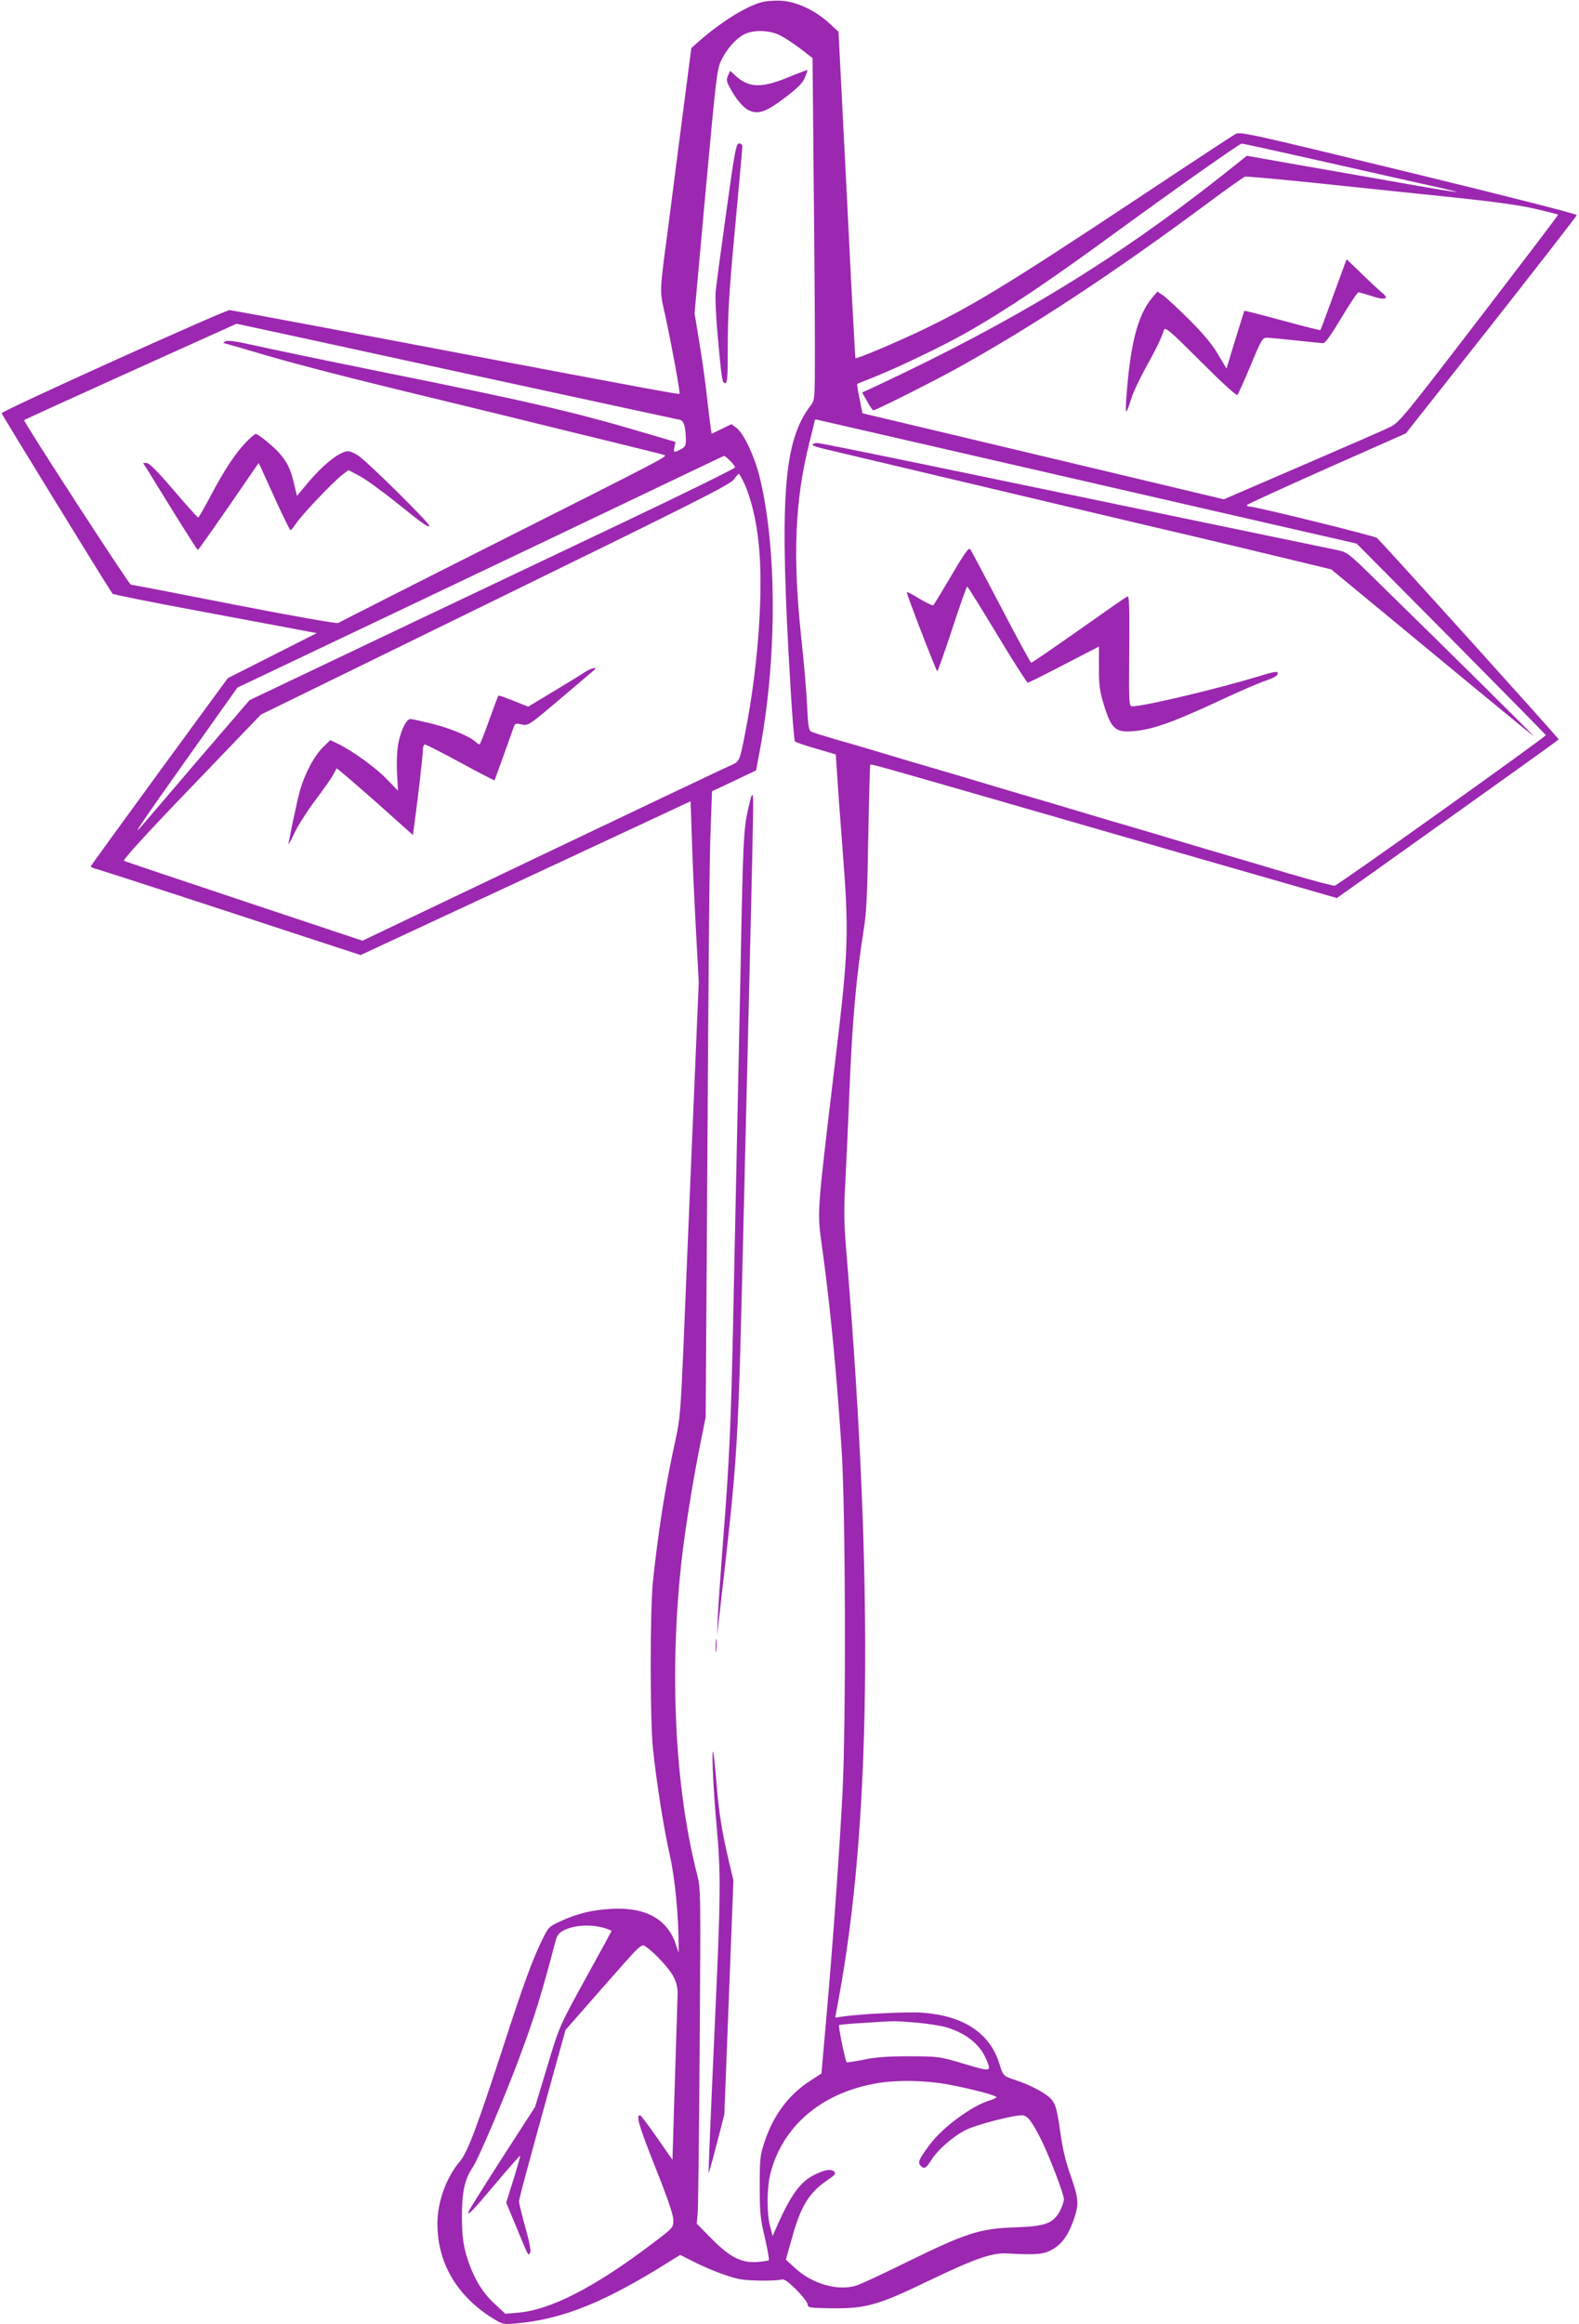 <?xml version="1.0" standalone="no"?>
<!DOCTYPE svg PUBLIC "-//W3C//DTD SVG 20010904//EN"
 "http://www.w3.org/TR/2001/REC-SVG-20010904/DTD/svg10.dtd">
<svg version="1.0" xmlns="http://www.w3.org/2000/svg"
 width="870pt" height="1280pt" viewBox="0 0 870 1280"
 preserveAspectRatio="xMidYMid meet">
<g transform="translate(0,1280) scale(0.1,-0.1)"
fill="#9c27b0" stroke="none">
<path d="M4190 12786 c-89 -26 -224 -112 -343 -217 l-38 -34 -50 -385 c-27
-212 -61 -470 -74 -575 -53 -402 -52 -366 -20 -511 35 -160 84 -428 79 -433
-4 -4 -219 36 -949 174 -861 164 -1513 286 -1530 287 -25 1 -1257 -555 -1256
-568 0 -6 572 -937 611 -994 3 -4 214 -47 470 -94 256 -48 508 -95 560 -105
l95 -18 -245 -124 -245 -124 -377 -515 c-207 -283 -377 -518 -378 -521 0 -4
12 -10 27 -14 24 -5 539 -173 1264 -411 l196 -64 909 423 909 424 7 -201 c3
-110 13 -335 22 -499 l16 -297 -35 -828 c-19 -455 -42 -993 -50 -1197 -14
-323 -19 -385 -41 -485 -57 -259 -95 -496 -126 -785 -17 -162 -17 -771 0 -930
21 -194 60 -440 93 -585 28 -125 48 -333 48 -490 l0 -45 -17 51 c-47 136 -167
201 -351 191 -110 -6 -188 -25 -282 -68 -64 -29 -68 -34 -99 -97 -57 -116
-105 -248 -215 -587 -147 -451 -199 -590 -242 -640 -74 -87 -123 -222 -123
-342 0 -216 108 -400 308 -523 52 -32 56 -32 130 -26 257 24 486 117 848 345
l52 32 73 -37 c88 -44 182 -80 247 -95 49 -11 196 -13 235 -4 17 5 35 -7 85
-56 34 -34 62 -71 62 -81 0 -16 10 -18 88 -20 229 -6 285 9 582 152 252 121
347 154 430 149 165 -9 203 -5 252 24 54 32 90 86 120 180 23 75 20 101 -26
234 -25 69 -43 146 -55 238 -16 111 -24 141 -44 168 -25 34 -112 81 -202 111
-67 22 -68 23 -88 88 -52 170 -195 265 -422 283 -81 6 -336 -6 -441 -21 l-42
-6 19 104 c177 953 193 2268 48 4043 -20 236 -21 280 -10 480 6 121 16 333 21
470 16 395 38 639 79 895 15 92 20 194 25 509 4 217 9 397 11 399 5 5 8 5
1195 -338 443 -128 934 -269 1091 -314 l285 -82 155 110 c892 635 1064 759
1067 764 1 5 -916 1022 -1001 1109 -11 11 -667 173 -702 173 -8 0 -15 3 -15 8
0 4 198 94 438 201 l438 194 470 595 c258 328 470 601 472 607 2 6 -358 98
-925 236 -898 218 -929 225 -957 210 -16 -9 -257 -167 -535 -352 -717 -475
-919 -598 -1201 -732 -159 -75 -355 -157 -357 -149 -1 4 -11 189 -23 412 -11
223 -31 626 -45 895 l-25 490 -52 48 c-78 71 -181 119 -265 123 -38 2 -88 -2
-113 -10z m100 -177 c25 -11 77 -45 116 -74 l71 -55 6 -652 c4 -359 7 -783 7
-942 0 -288 0 -289 -24 -320 -151 -198 -173 -509 -110 -1558 9 -156 20 -287
24 -291 4 -5 56 -23 116 -40 l109 -32 8 -120 c4 -66 16 -232 27 -370 39 -502
37 -575 -40 -1215 -100 -837 -98 -811 -71 -1005 45 -325 79 -677 108 -1115 22
-337 25 -1507 5 -1895 -17 -329 -55 -855 -89 -1238 l-27 -307 -62 -40 c-118
-76 -202 -188 -251 -335 -25 -74 -27 -93 -27 -245 0 -145 3 -179 28 -283 15
-66 25 -122 22 -125 -4 -3 -33 -8 -66 -10 -85 -6 -150 27 -252 131 l-79 80 5
56 c3 31 8 446 11 922 6 846 6 867 -14 945 -123 481 -154 1118 -85 1734 18
163 65 454 104 645 l28 140 7 1045 c10 1613 13 1999 21 2209 l7 193 121 57
122 58 22 119 c94 507 93 1109 -3 1499 -29 115 -88 240 -128 269 l-27 20 -55
-27 -54 -26 -5 32 c-3 18 -12 95 -21 172 -8 77 -27 212 -42 300 l-26 160 61
673 c58 635 63 675 87 722 32 64 79 116 124 140 49 26 133 25 191 -1z m2936
-684 c209 -47 474 -107 591 -133 117 -25 211 -48 209 -49 -2 -2 -118 16 -257
41 -140 25 -399 70 -576 101 l-323 57 -137 -109 c-591 -466 -1139 -799 -1890
-1152 l-93 -43 28 -49 c15 -27 30 -49 34 -49 13 0 334 161 458 230 411 227
861 523 1380 908 107 80 202 147 210 149 8 2 188 -14 400 -36 212 -22 538 -56
726 -76 234 -24 381 -44 468 -64 71 -17 129 -31 131 -33 2 -2 -194 -259 -435
-573 -415 -541 -440 -571 -491 -597 -30 -15 -248 -110 -485 -212 l-431 -186
-734 175 c-404 96 -852 203 -996 237 l-261 62 -16 80 c-9 44 -15 80 -13 81 1
2 45 19 97 40 119 47 374 169 494 237 230 130 465 288 861 578 320 233 652
467 666 469 4 1 177 -37 385 -84z m-4651 -1184 c633 -137 1159 -251 1170 -253
22 -4 32 -35 34 -105 1 -37 -3 -44 -29 -58 -39 -20 -40 -19 -34 13 l6 28 -174
51 c-376 112 -640 173 -1430 332 -326 66 -653 134 -726 151 -94 21 -139 27
-150 20 -10 -5 -14 -10 -9 -10 4 0 73 -20 155 -44 173 -53 468 -130 817 -215
138 -33 390 -95 560 -136 171 -42 438 -108 595 -146 157 -38 292 -72 300 -75
20 -7 21 -7 -940 -491 -465 -234 -850 -430 -856 -434 -6 -5 -256 39 -573 101
-309 61 -565 110 -570 110 -10 0 -594 900 -588 906 2 3 266 123 587 268 l583
263 61 -13 c33 -7 579 -125 1211 -263z m2221 -320 c557 -128 1668 -383 2164
-497 179 -41 368 -84 420 -96 l95 -22 520 -524 c286 -289 521 -527 522 -531 2
-8 -1143 -825 -1163 -829 -7 -2 -123 29 -256 68 -134 40 -286 85 -338 100 -52
15 -174 51 -270 80 -96 29 -218 65 -270 80 -52 15 -174 51 -270 80 -96 29
-218 65 -270 80 -52 15 -174 51 -270 80 -96 29 -218 65 -270 80 -52 15 -174
51 -270 80 -96 29 -222 66 -280 82 -58 17 -112 34 -121 39 -13 6 -17 34 -22
141 -3 73 -18 246 -33 383 -47 448 -34 752 46 1069 16 65 30 120 30 123 0 3
10 3 23 -1 13 -3 140 -32 283 -65z m-774 -158 c15 -15 28 -32 28 -37 0 -6
-283 -145 -628 -309 -345 -164 -946 -449 -1337 -635 l-710 -338 -283 -329
c-155 -182 -296 -346 -312 -365 -58 -67 -8 8 259 384 l269 379 913 434 c503
239 1105 526 1339 638 234 112 427 204 429 204 3 1 18 -11 33 -26z m82 -132
c34 -77 62 -193 75 -313 29 -259 0 -677 -70 -1038 -34 -176 -32 -173 -86 -197
-27 -11 -493 -233 -1037 -492 l-989 -472 -651 217 c-358 119 -657 220 -663
223 -8 4 126 152 371 406 l383 399 1292 632 c1081 528 1296 636 1314 663 12
17 25 31 28 31 4 0 18 -27 33 -59z m-766 -7952 c17 -6 32 -12 32 -13 0 -1 -54
-101 -121 -222 -171 -310 -165 -297 -236 -533 l-65 -215 -180 -279 c-99 -154
-182 -286 -185 -295 -14 -35 22 2 147 151 73 87 134 156 136 154 2 -1 -15 -60
-37 -131 l-40 -127 57 -137 c67 -163 65 -158 75 -139 6 9 -4 60 -26 138 -19
68 -35 133 -35 144 0 17 38 157 204 758 l52 187 191 218 c238 270 225 259 255
238 49 -34 129 -122 150 -165 17 -34 23 -61 21 -106 -1 -33 -6 -208 -12 -390
-6 -181 -12 -370 -13 -420 l-3 -90 -85 122 c-47 68 -89 123 -93 123 -24 0 -9
-52 82 -282 71 -178 101 -267 101 -296 0 -41 -1 -42 -119 -131 -314 -238 -558
-363 -736 -378 l-71 -6 -61 57 c-71 65 -121 154 -155 271 -17 63 -22 106 -23
205 0 138 15 208 60 274 32 48 174 382 258 607 84 225 124 356 197 636 8 32
19 47 43 60 61 32 154 37 235 12z m1717 -519 c61 -6 132 -17 158 -25 110 -33
187 -94 222 -179 28 -67 27 -67 -122 -23 -137 41 -139 41 -303 42 -123 0 -188
-5 -253 -19 -48 -10 -90 -16 -92 -14 -8 8 -47 199 -42 205 3 2 65 8 139 12 73
5 144 9 158 9 14 1 75 -3 135 -8z m172 -341 c129 -24 263 -60 263 -69 0 -4
-17 -12 -37 -18 -99 -30 -262 -150 -332 -246 -57 -76 -65 -95 -50 -112 19 -23
32 -16 59 27 36 59 121 133 193 169 60 29 254 80 308 80 29 0 54 -32 103 -129
46 -91 128 -305 128 -334 -1 -15 -12 -47 -26 -71 -36 -62 -80 -77 -236 -83
-200 -6 -272 -29 -605 -192 -121 -60 -242 -116 -269 -126 -101 -37 -250 4
-348 96 l-48 44 31 110 c51 186 95 258 201 330 36 24 45 34 36 43 -18 18 -47
14 -103 -12 -83 -38 -136 -110 -216 -291 l-22 -50 -13 50 c-20 70 -19 218 1
295 67 260 279 441 578 495 112 21 280 18 404 -6z"/>
<path d="M4340 12373 c-148 -60 -216 -57 -291 13 l-26 24 -11 -25 c-10 -21 -9
-32 4 -58 34 -66 77 -119 109 -134 52 -25 94 -11 200 69 72 55 98 81 110 111
9 22 15 40 13 41 -2 1 -50 -17 -108 -41z"/>
<path d="M4001 11628 c-29 -210 -56 -407 -58 -438 -3 -31 2 -137 11 -236 23
-252 25 -264 42 -264 12 0 14 34 14 213 0 168 8 300 40 642 22 237 40 438 40
448 0 10 -7 17 -18 17 -16 0 -24 -42 -71 -382z"/>
<path d="M4122 8344 c-25 -114 -28 -161 -42 -899 -6 -280 -15 -708 -20 -950
-5 -242 -14 -667 -20 -945 -12 -585 -21 -794 -56 -1235 -13 -176 -27 -365 -29
-420 l-4 -100 10 85 c110 963 104 871 139 2330 6 239 15 611 20 825 26 1067
32 1343 29 1374 -3 28 -9 15 -27 -65z"/>
<path d="M3943 3735 c0 -33 2 -45 4 -27 2 18 2 45 0 60 -2 15 -4 0 -4 -33z"/>
<path d="M3927 3065 c2 -71 11 -209 20 -305 26 -292 25 -376 -11 -1165 -19
-418 -33 -761 -32 -763 2 -1 22 71 45 160 l42 163 25 644 25 645 -25 105 c-37
155 -55 270 -67 416 -16 201 -27 251 -22 100z"/>
<path d="M7409 11344 c-6 -16 -38 -103 -71 -194 -33 -91 -61 -166 -63 -168 -2
-2 -96 22 -210 53 -114 31 -208 55 -209 53 -1 -2 -11 -34 -23 -73 -12 -38 -34
-109 -49 -158 l-26 -87 -46 77 c-32 55 -79 112 -161 194 -64 63 -129 124 -145
134 l-29 19 -29 -34 c-81 -97 -122 -260 -143 -565 -5 -84 -1 -82 30 15 9 30
46 107 81 171 58 105 78 146 98 203 6 17 37 -10 201 -174 120 -120 198 -191
203 -185 5 6 38 79 73 163 58 140 65 152 89 152 14 0 86 -7 160 -15 74 -8 142
-15 151 -15 11 0 47 51 100 140 46 77 88 140 94 140 6 0 39 -10 74 -21 73 -25
100 -15 54 20 -15 13 -65 59 -110 103 l-83 80 -11 -28z"/>
<path d="M1354 10363 c-59 -62 -117 -150 -194 -295 -34 -65 -65 -118 -68 -118
-4 0 -65 68 -135 150 -87 102 -135 150 -149 150 l-20 0 21 -32 c11 -18 78
-126 148 -240 71 -114 130 -207 133 -207 3 0 79 108 170 239 90 132 165 240
165 240 1 0 39 -83 85 -185 46 -102 87 -185 91 -185 3 0 18 18 32 39 31 47
195 219 248 262 l39 30 60 -32 c33 -17 124 -83 203 -146 141 -114 175 -138
183 -131 9 10 -354 368 -397 392 -39 22 -51 25 -74 16 -51 -19 -119 -77 -190
-159 l-69 -82 -16 68 c-18 77 -37 116 -77 163 -31 37 -120 110 -134 110 -5 0
-30 -21 -55 -47z"/>
<path d="M4476 10352 c-3 -5 30 -17 72 -26 77 -18 560 -133 1312 -311 223 -53
549 -130 725 -171 176 -42 417 -99 535 -128 l215 -52 551 -455 c303 -251 558
-460 565 -464 12 -8 -439 439 -881 871 -137 135 -148 143 -200 154 -83 17
-486 101 -965 200 -236 49 -538 112 -670 139 -930 193 -1214 251 -1233 251
-11 0 -23 -4 -26 -8z"/>
<path d="M5242 9630 c-52 -88 -97 -162 -100 -164 -4 -2 -38 14 -75 36 -37 23
-69 39 -71 37 -4 -4 159 -427 168 -436 2 -3 39 101 82 231 42 130 80 236 83
236 3 -1 78 -120 165 -265 88 -146 164 -265 169 -265 4 0 95 45 200 100 l192
99 0 -117 c0 -101 4 -129 29 -210 40 -127 63 -147 161 -139 108 9 222 50 500
180 88 41 190 85 228 98 47 16 67 28 67 40 0 14 -14 12 -112 -18 -225 -68
-625 -163 -689 -163 -19 0 -19 8 -17 305 2 243 0 304 -10 300 -7 -2 -127 -86
-267 -185 -141 -99 -259 -180 -263 -180 -4 0 -79 138 -167 307 -88 168 -164
312 -170 319 -7 10 -34 -27 -103 -146z"/>
<path d="M3220 9097 c-19 -13 -97 -61 -172 -106 l-138 -83 -80 32 c-45 18 -82
31 -84 29 -2 -2 -25 -64 -51 -136 -26 -73 -50 -133 -53 -133 -3 0 -13 6 -21
14 -34 31 -140 75 -240 100 -57 14 -111 26 -120 26 -25 0 -61 -82 -70 -159 -5
-36 -6 -104 -3 -151 l5 -85 -64 66 c-61 63 -191 157 -272 195 l-37 18 -40 -39
c-50 -49 -103 -150 -129 -245 -18 -69 -61 -273 -61 -289 1 -3 16 26 34 64 18
39 70 120 115 180 46 61 90 124 98 140 9 17 17 32 18 33 2 2 97 -80 212 -181
l208 -186 7 52 c18 126 48 386 48 415 0 18 5 32 11 32 6 0 94 -45 196 -100
102 -56 187 -99 188 -98 1 2 23 64 50 138 26 74 52 145 56 157 7 19 12 20 44
13 35 -8 38 -6 213 142 97 82 181 154 187 159 19 19 -21 8 -55 -14z"/>
</g>
</svg>
